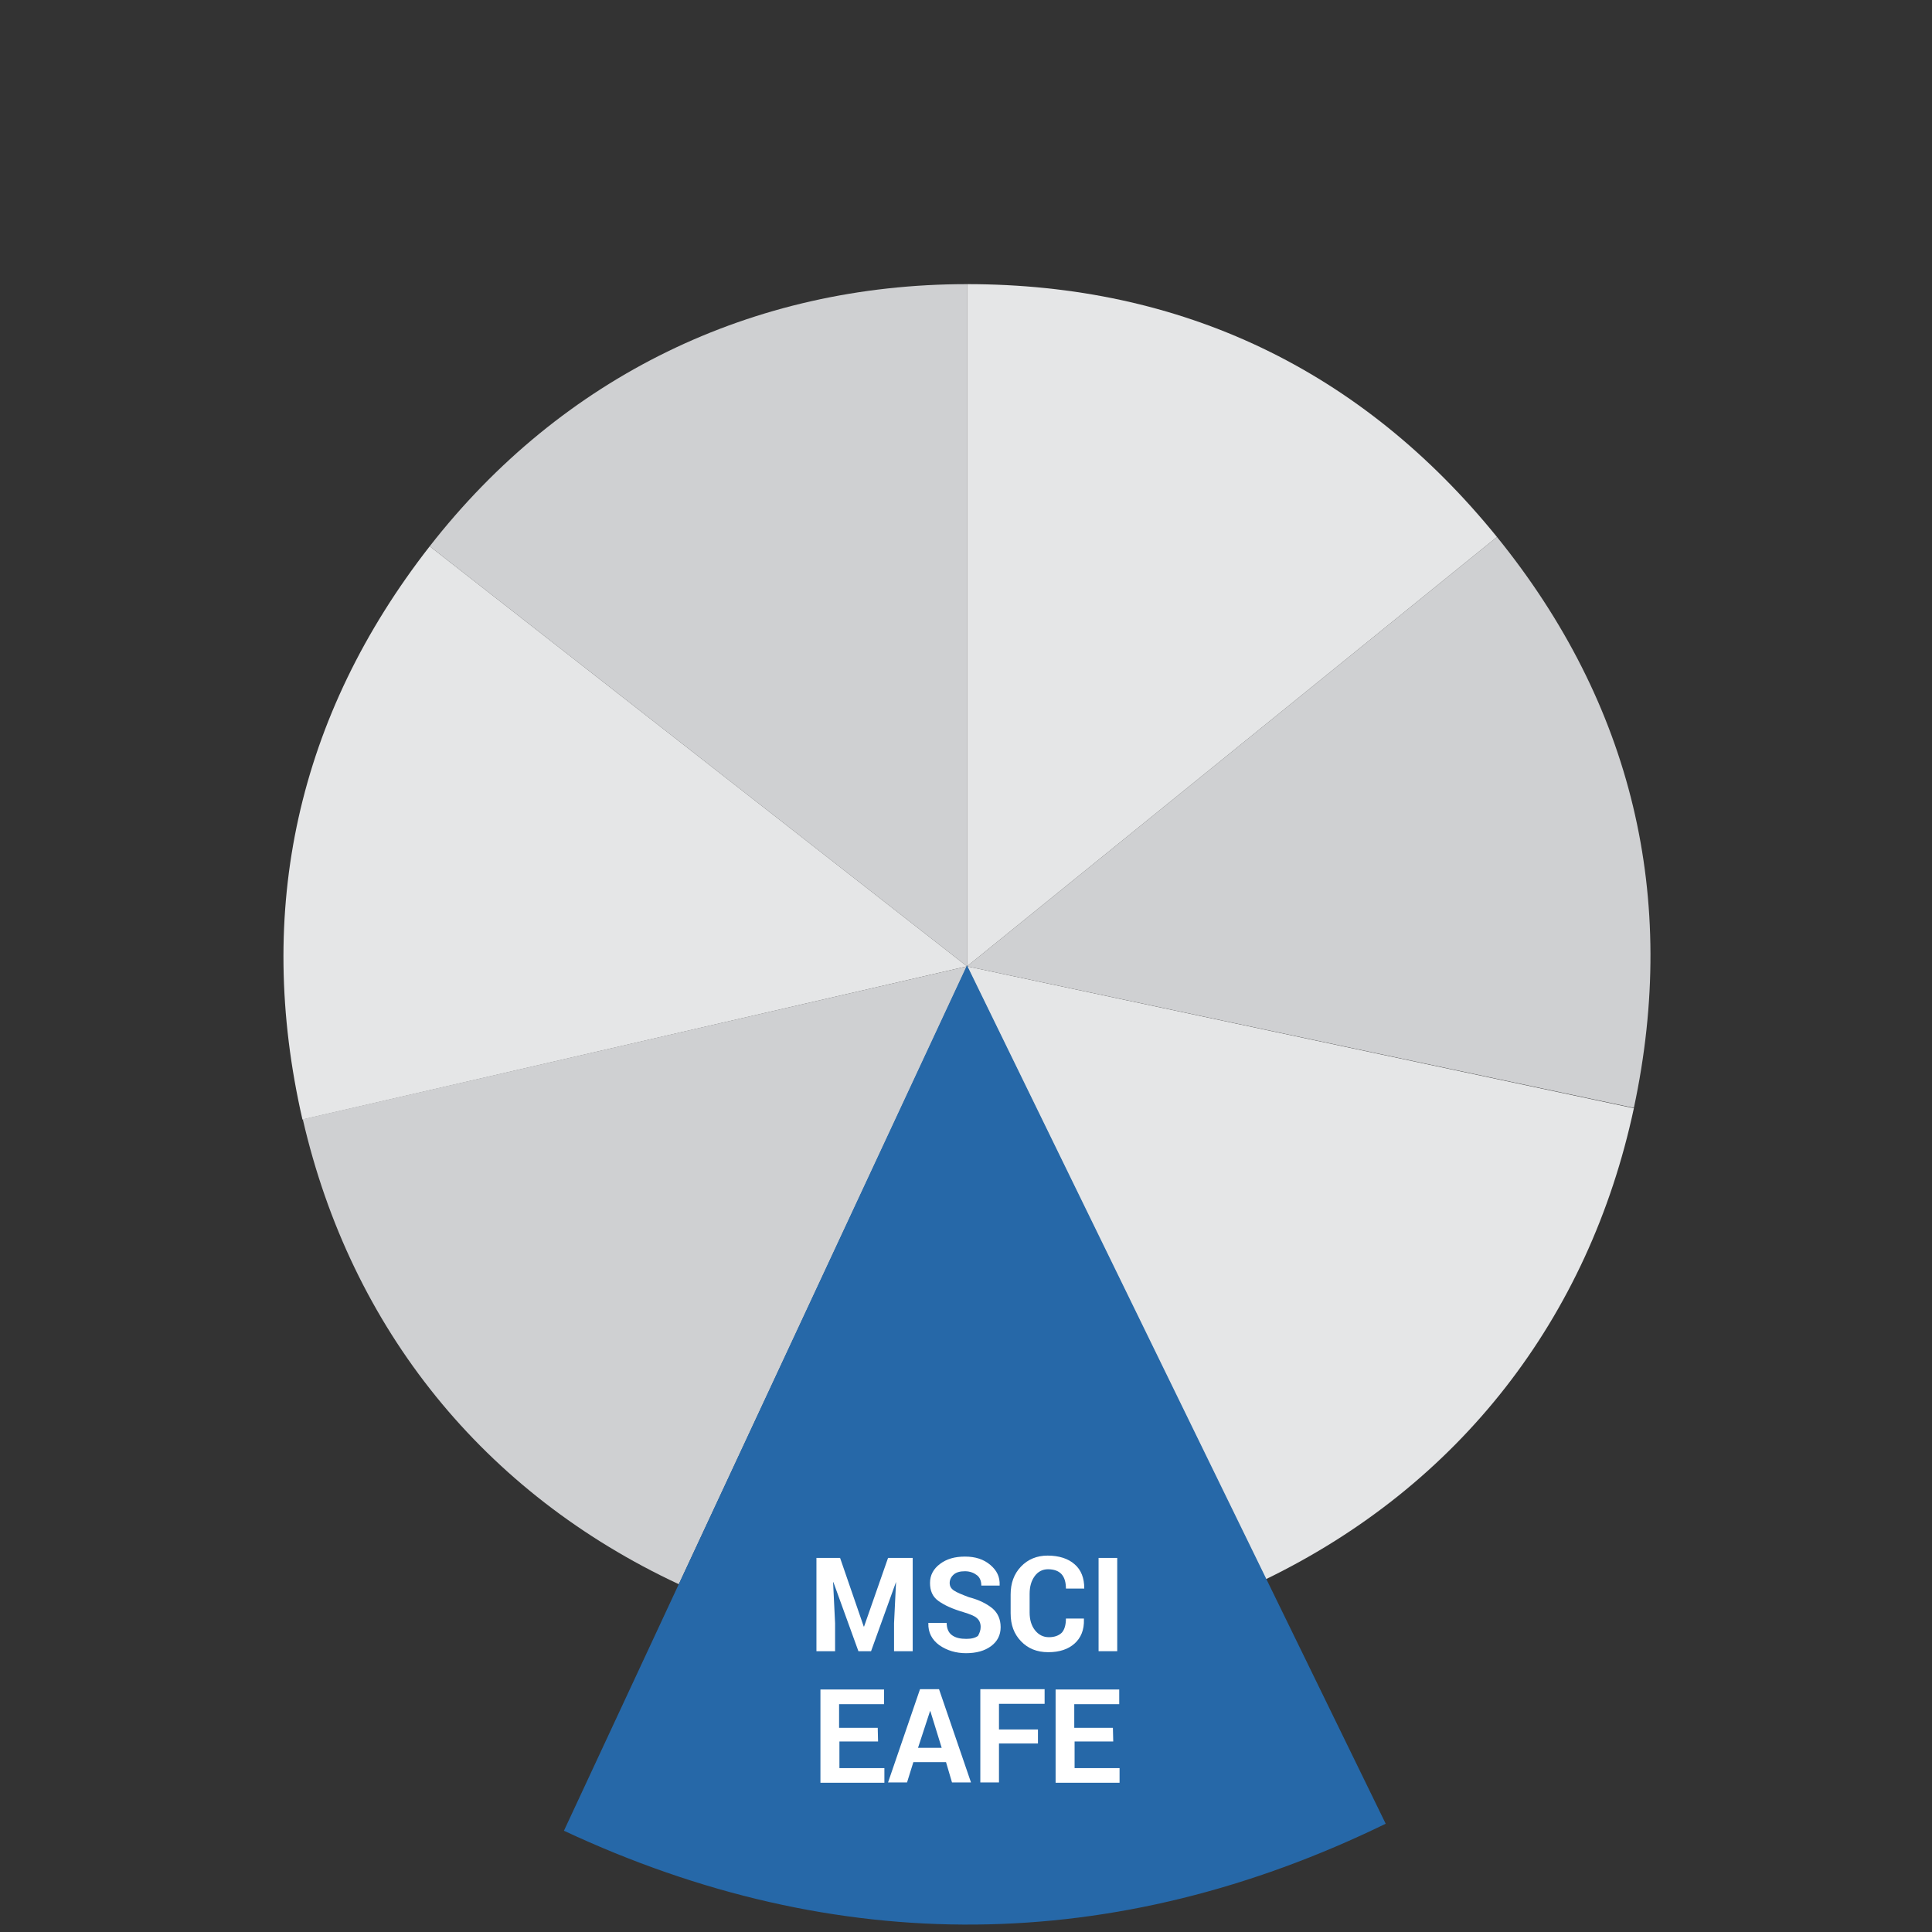 <?xml version="1.0" encoding="utf-8"?>
<!-- Generator: Adobe Illustrator 24.2.1, SVG Export Plug-In . SVG Version: 6.00 Build 0)  -->
<svg version="1.1" id="Layer_1" xmlns="http://www.w3.org/2000/svg" xmlns:xlink="http://www.w3.org/1999/xlink" x="0px" y="0px"
	 viewBox="0 0 580 580" style="enable-background:new 0 0 580 580;" xml:space="preserve">
<rect x="0" y="0" width="580" height="580" fill="#333333" stroke="none"/>
<style type="text/css">
	.st0{fill:#CFD0D2;}
	.st1{fill:#E5E6E7;}
	.st2{fill:#2668A8;}
	.st3{enable-background:new    ;}
	.st4{fill:#FFFFFF;}
</style>
<g>
	<g>
		<g>
			<path class="st0" d="M290.3,290.1L129,164c39.7-50.9,96.8-78.7,161.3-78.7V290.1z"/>
		</g>
	</g>
	<g>
		<g>
			<path class="st1" d="M290.3,290.1l-199.5,46C76.4,273.2,89.3,214.9,129,164L290.3,290.1z"/>
		</g>
	</g>
	<g>
		<g>
			<path class="st0" d="M290.3,290.1l-86.5,185.5C145.3,448.3,105.4,399,90.9,336L290.3,290.1z"/>
		</g>
	</g>
	<g>
		<g>
			<path class="st2" d="M290.3,290.1l89.7,184c-58,28.3-117.7,28.8-176.2,1.6L290.3,290.1z"/>
		</g>
	</g>
	<g>
		<g>
			<path class="st1" d="M290.3,290.1l200.2,42.6c-13.5,63.1-52.4,113.2-110.5,141.4L290.3,290.1z"/>
		</g>
	</g>
	<g>
		<g>
			<path class="st0" d="M290.3,290.1l159.1-128.9c40.6,50.1,54.6,108.3,41.1,171.4L290.3,290.1z"/>
		</g>
	</g>
	<g>
		<g>
			<path class="st1" d="M290.3,290.1V85.3c64.5,0,118.4,25.7,159.1,75.9L290.3,290.1z"/>
		</g>
	</g>
	<g>
		<g>
			<path class="st2" d="M290.3,289.8L416,547.5c-81.3,39.6-164.8,40.4-246.7,2.1L290.3,289.8z"/>
		</g>
	</g>
	<g>
		<g class="st3">
			<path class="st4" d="M252.2,467.7l7.1,20.6h0.1l7.2-20.6h7.4v28h-5.6v-8.4l0.6-12.4H269l-7.5,20.8h-3.8l-7.5-20.7h-0.1l0.6,12.3
				v8.4h-5.6v-28L252.2,467.7L252.2,467.7z"/>
			<path class="st4" d="M294.4,488.4c0-1.1-0.4-2-1.1-2.6c-0.7-0.7-2.1-1.2-4-1.8c-3.4-1-5.8-2.1-7.6-3.4s-2.5-3.1-2.5-5.4
				s1-4.2,3-5.7c2-1.5,4.4-2.2,7.5-2.2c3.1,0,5.6,0.8,7.6,2.5s2.9,3.6,2.8,6.1v0.1h-5.5c0-1.3-0.4-2.4-1.3-3.1
				c-0.9-0.7-2.1-1.2-3.6-1.2c-1.5,0-2.6,0.3-3.4,1c-0.8,0.7-1.2,1.6-1.2,2.5c0,1,0.4,1.7,1.3,2.3c0.9,0.6,2.4,1.2,4.5,2
				c3.1,0.8,5.4,2,7.1,3.4c1.6,1.4,2.4,3.3,2.4,5.6c0,2.4-1,4.3-2.9,5.7s-4.4,2.1-7.5,2.1c-3,0-5.7-0.8-8-2.4
				c-2.2-1.6-3.4-3.8-3.3-6.6v-0.1h5.5c0,1.6,0.5,2.9,1.6,3.7c1.1,0.8,2.5,1.1,4.3,1.1c1.6,0,2.7-0.3,3.5-0.9
				C294.1,490.2,294.4,489.4,294.4,488.4z"/>
			<path class="st4" d="M325.4,486.2L325.4,486.2c0.1,3.1-0.9,5.5-2.8,7.2s-4.5,2.6-7.9,2.6c-3.4,0-6.1-1.1-8.2-3.3
				c-2.1-2.2-3.1-4.9-3.1-8.4v-5.6c0-3.4,1-6.2,3.1-8.4c2.1-2.2,4.8-3.3,8-3.3c3.4,0,6.2,0.9,8.1,2.6c2,1.7,2.9,4.2,2.9,7.2v0.1H320
				c0-1.8-0.4-3.3-1.3-4.3s-2.3-1.5-4.1-1.5c-1.6,0-3,0.7-4,2.1c-1,1.4-1.5,3.1-1.5,5.3v5.6c0,2.1,0.5,3.9,1.6,5.3s2.5,2.1,4.2,2.1
				s3-0.5,3.9-1.4c0.8-0.9,1.2-2.4,1.2-4.2h5.4V486.2z"/>
			<path class="st4" d="M335.4,495.7h-5.6v-28h5.6V495.7z"/>
		</g>
		<g class="st3">
			<path class="st4" d="M263.6,522.8H252v8h13.5v4.4h-19.2v-28h19.1v4.4h-13.5v7.1h11.6L263.6,522.8L263.6,522.8z"/>
			<path class="st4" d="M284,529h-9.8l-1.9,6.1h-5.7l9.6-28h5.7l9.6,28h-5.7L284,529z M275.6,524.7h7.1l-3.4-11h-0.1L275.6,524.7z"
				/>
			<path class="st4" d="M311.6,523.4h-11.7v11.7h-5.6v-28h19.3v4.4h-13.7v7.7h11.7L311.6,523.4L311.6,523.4z"/>
			<path class="st4" d="M334.2,522.8h-11.6v8h13.5v4.4h-19.2v-28H336v4.4h-13.5v7.1h11.6L334.2,522.8L334.2,522.8z"/>
		</g>
	</g>
</g>
</svg>
